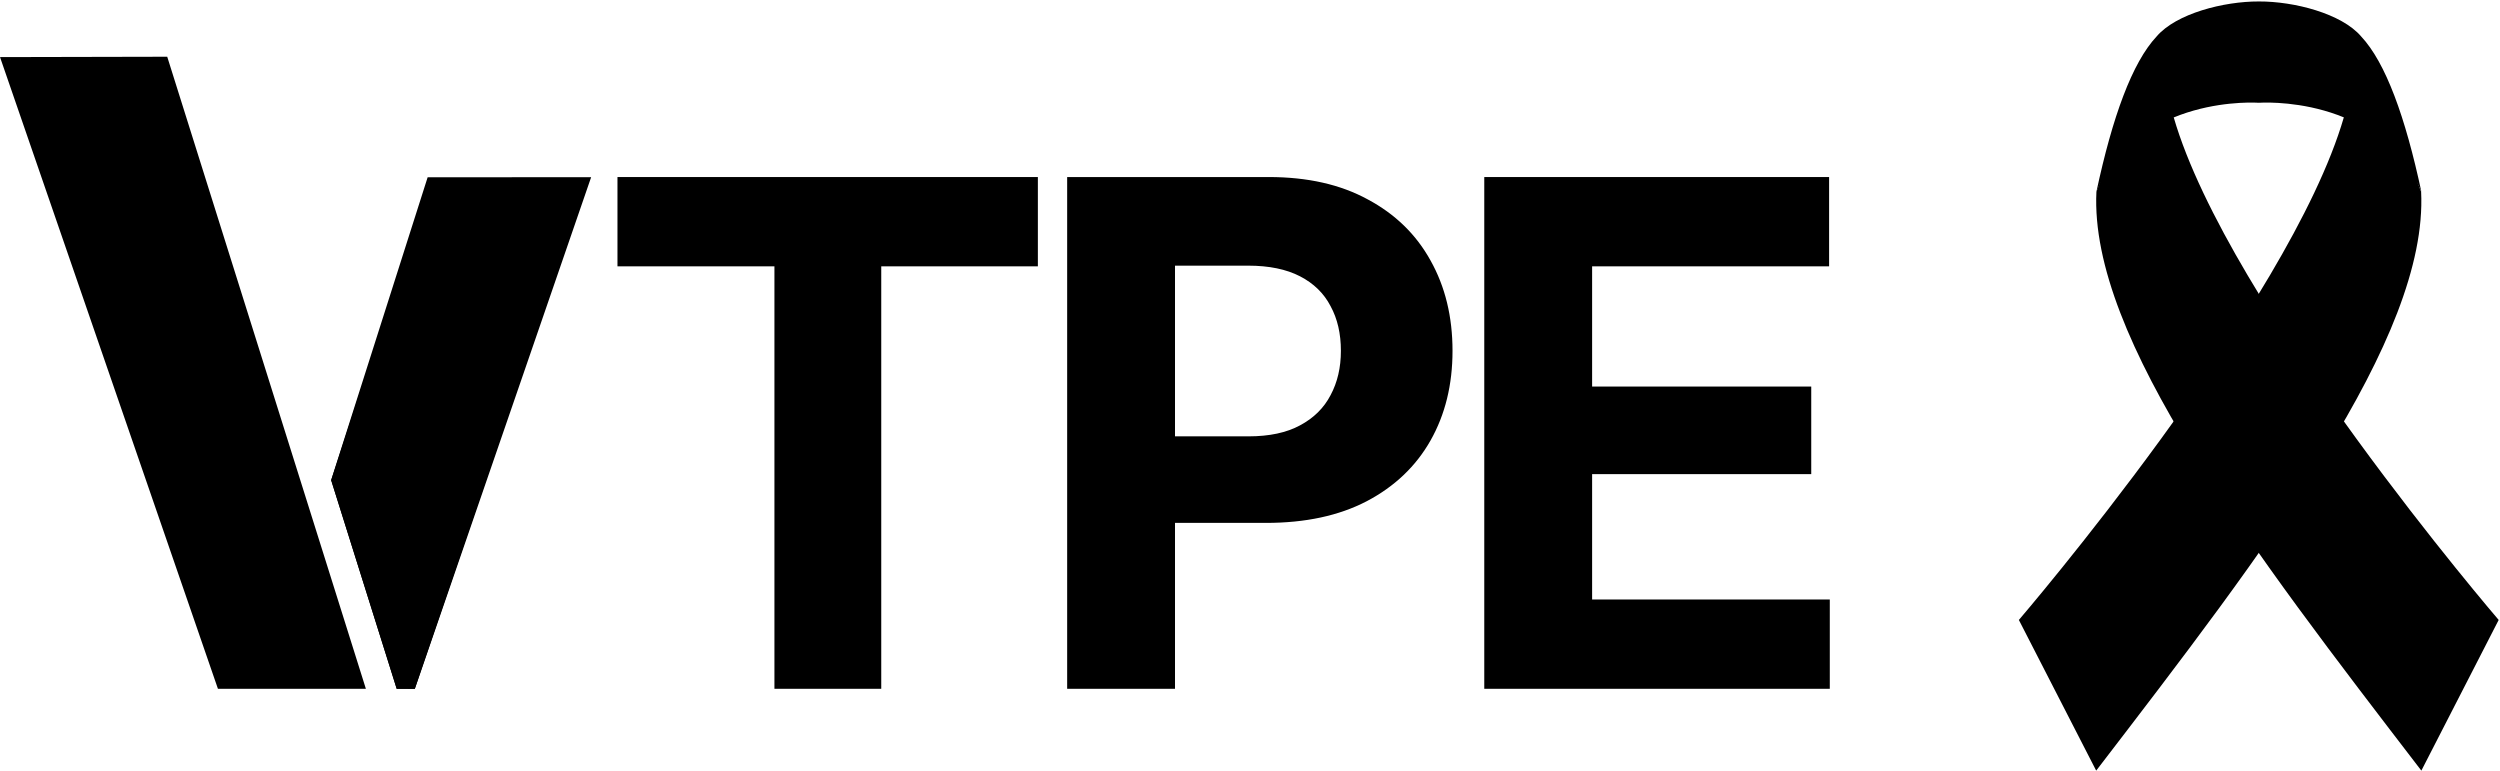 <svg width="687" height="212" viewBox="0 0 687 212" fill="none" xmlns="http://www.w3.org/2000/svg">
<g clip-path="url(#clip0_945_323)">
<path d="M169.682 73.19V48.651H285.205V73.19H242.167V131.235V189.28H212.814V73.19H169.682Z" fill="#286BC0" style="fill:#286BC0;fill:color(display-p3 0.157 0.42 0.753);fill-opacity:1;"/>
<path d="M293.256 189.28V48.651H348.658C359.291 48.651 368.352 50.696 375.84 54.786C383.39 58.813 389.147 64.413 393.111 71.586C397.138 78.759 399.152 87.033 399.152 96.408C399.152 105.72 397.138 113.932 393.111 121.042C389.084 128.152 383.233 133.72 375.556 137.747C367.943 141.711 358.725 143.693 347.903 143.693H312.604V119.909H343.089C348.815 119.909 353.534 118.902 357.246 116.889C361.022 114.875 363.822 112.107 365.646 108.583C367.534 105.06 368.478 101.001 368.478 96.408C368.478 91.689 367.534 87.599 365.646 84.138C363.822 80.615 361.022 77.878 357.246 75.927C353.471 73.977 348.721 73.001 342.995 73.001H322.891V131.141V189.28H293.256Z" fill="#286BC0" style="fill:#286BC0;fill:color(display-p3 0.157 0.42 0.753);fill-opacity:1;"/>
<path d="M407.878 189.28V48.651H502.637V73.19H437.514V106.224H497.729V130.291H437.514V164.741H502.826V189.28H407.878Z" fill="#286BC0" style="fill:#286BC0;fill:color(display-p3 0.157 0.42 0.753);fill-opacity:1;"/>
<path fill-rule="evenodd" clip-rule="evenodd" d="M109.019 189.279H113.984L160.3 53.477L116.682 53.264L91.005 131.962L109.019 189.279ZM45.954 15.591L0.005 15.691L59.887 189.279H100.542L45.954 15.591Z" fill="#286BC0" style="fill:#286BC0;fill:color(display-p3 0.157 0.42 0.753);fill-opacity:1;"/>
<path d="M113.998 189.297L109.007 189.281L90.999 131.942L117.518 48.714L162.444 48.694L113.998 189.297Z" fill="#5ABAF5" style="fill:#5ABAF5;fill:color(display-p3 0.353 0.729 0.961);fill-opacity:1;"/>
<path d="M665.325 52.681C667.308 92.934 622.604 151.086 576.033 211.769L554.784 170.362C554.784 170.362 629.109 83.801 644.078 32.275L646.315 26.54L661.196 42.217L665.325 52.681Z" fill="#ED6EA5" style="fill:#ED6EA5;fill:color(display-p3 0.929 0.431 0.647);fill-opacity:1;"/>
<path d="M576.096 52.681C574.113 92.934 618.817 151.086 665.388 211.769L686.636 170.362C686.636 170.362 612.312 83.801 597.343 32.275L595.106 26.54L580.225 42.217L576.096 52.681Z" fill="#FA7DB3" style="fill:#FA7DB3;fill:color(display-p3 0.98 0.49 0.703);fill-opacity:1;"/>
<path d="M665.388 52.681C653.692 25.826 620.742 28.241 620.742 28.241C620.742 28.241 587.792 25.818 576.096 52.681C580.488 32.165 585.9 17.196 592.657 9.997C598.031 3.72 611.07 0.37 620.742 0.402C630.414 0.365 643.452 3.714 648.827 9.997C655.584 17.196 660.997 32.165 665.388 52.681Z" fill="#FA9BC4" style="fill:#FA9BC4;fill:color(display-p3 0.98 0.608 0.769);fill-opacity:1;"/>
</g>
<defs>
<clipPath id="clip0_945_323">
<rect width="687" height="212" fill="white" style="fill:white;fill-opacity:1;"/>
</clipPath>
</defs>
</svg>
